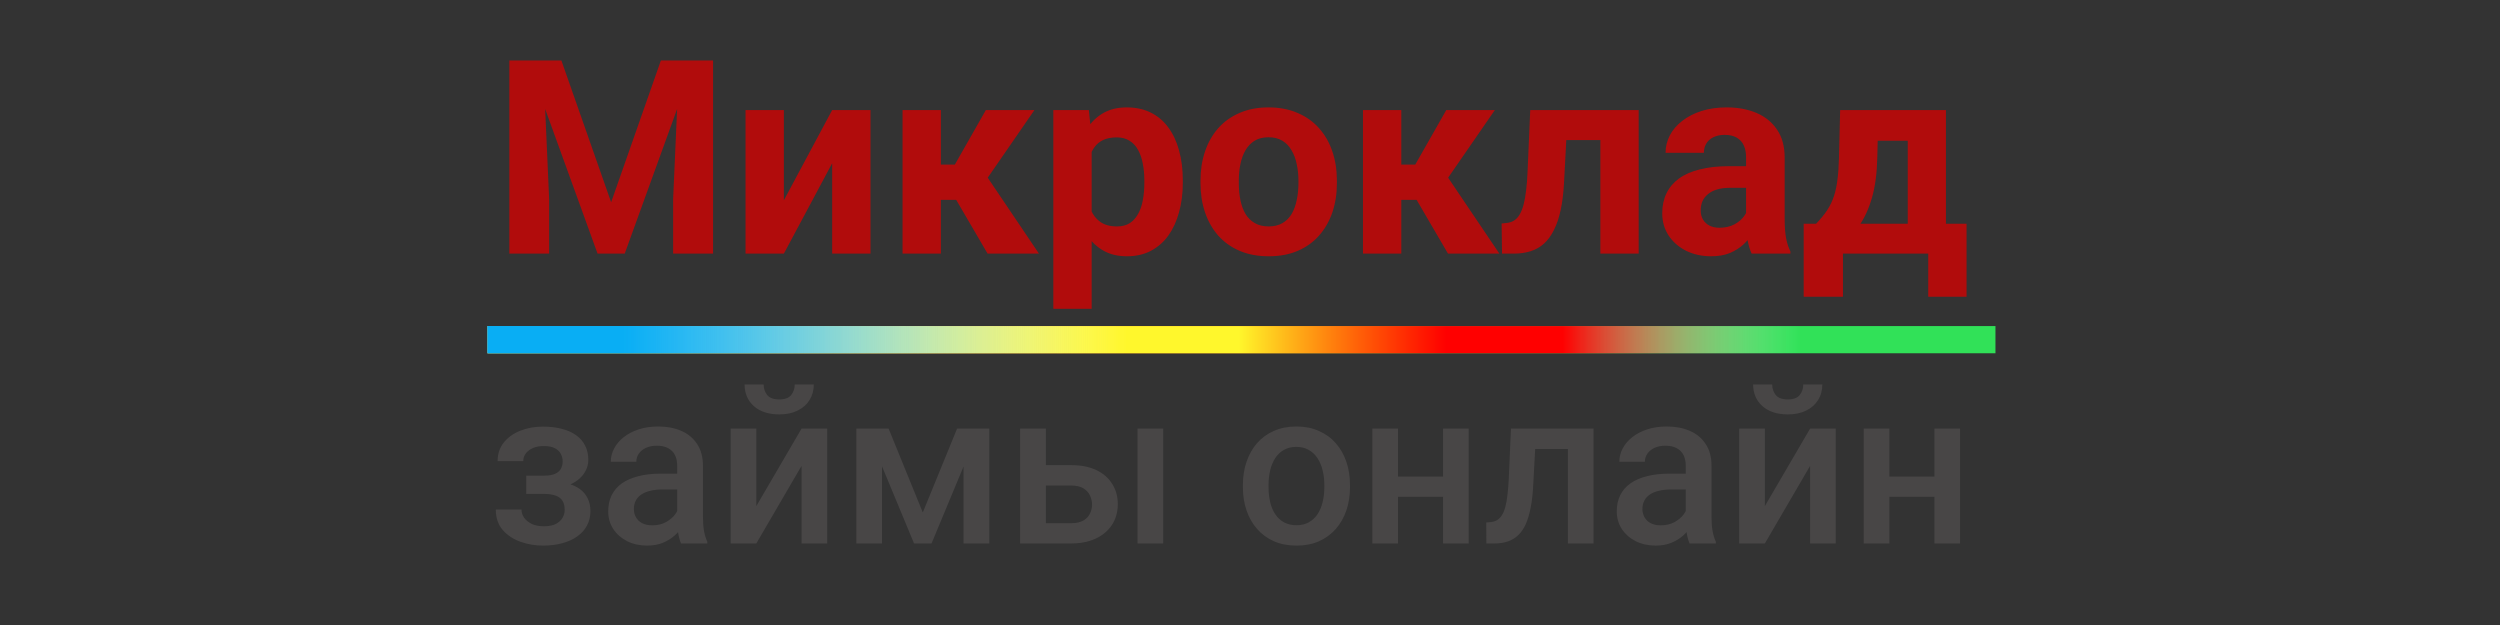 <svg width="200" height="50" viewBox="0 0 200 50" fill="none" xmlns="http://www.w3.org/2000/svg">
<rect x="0" y="0" width="200" height="50" fill="#333333" stroke="none"/>
<defs>
<linearGradient id="paint0_linear_200_73" x1="39" y1="27.174" x2="159.637" y2="27.174" gradientUnits="userSpaceOnUse">
<stop offset="0.713" stop-color="#FF0000"/>
<stop offset="0.871" stop-color="white" stop-opacity="0"/>
</linearGradient>
<linearGradient id="paint1_linear_200_73" x1="39" y1="27.174" x2="159.637" y2="27.174" gradientUnits="userSpaceOnUse">
<stop offset="0.498" stop-color="#FFF72C"/>
<stop offset="0.636" stop-color="#FFD600" stop-opacity="0"/>
<stop offset="1" stop-color="white" stop-opacity="0"/>
</linearGradient>
<linearGradient id="paint2_linear_200_73" x1="39" y1="27.174" x2="159.637" y2="27.174" gradientUnits="userSpaceOnUse">
<stop offset="0.09" stop-color="#09AEF4"/>
<stop offset="0.424" stop-color="white" stop-opacity="0"/>
</linearGradient>
<linearGradient id="paint3_linear_200_73" x1="39" y1="27.174" x2="159.637" y2="27.174" gradientUnits="userSpaceOnUse">
<stop offset="0.09" stop-color="#09AEF4"/>
<stop offset="0.424" stop-color="white" stop-opacity="0"/>
</linearGradient>
<clipPath id="clip0_200_73">
<rect width="121" height="50" fill="white" transform="translate(39)"/>
</clipPath>
</defs>
<g clip-path="url(#clip0_200_73)">
<path d="M42.206 4.835H44.91L48.891 16.182L52.872 4.835H55.576L49.977 20.29H47.805L42.206 4.835ZM40.747 4.835H43.441L43.93 15.895V20.29H40.747V4.835ZM54.341 4.835H57.045V20.29H53.852V15.895L54.341 4.835ZM62.709 16.023L66.573 8.805H69.639V20.29H66.573V13.061L62.709 20.29H59.643V8.805H62.709V16.023ZM75.27 8.805V20.29H72.204V8.805H75.27ZM82.754 8.805L77.793 15.991H74.727L74.355 13.167H76.388L78.869 8.805H82.754ZM79.007 20.29L76.175 15.439L78.847 13.963L83.116 20.29H79.007ZM87.332 11.012V24.706H84.266V8.805H87.108L87.332 11.012ZM94.624 14.42V14.643C94.624 15.478 94.524 16.253 94.326 16.967C94.134 17.682 93.85 18.305 93.474 18.836C93.098 19.359 92.629 19.77 92.069 20.067C91.515 20.357 90.877 20.502 90.153 20.502C89.45 20.502 88.84 20.361 88.322 20.078C87.804 19.794 87.367 19.398 87.012 18.889C86.665 18.372 86.384 17.774 86.171 17.095C85.958 16.415 85.795 15.687 85.682 14.908V14.324C85.795 13.489 85.958 12.725 86.171 12.031C86.384 11.331 86.665 10.726 87.012 10.216C87.367 9.7 87.8 9.3 88.311 9.017C88.829 8.734 89.436 8.592 90.131 8.592C90.862 8.592 91.504 8.73 92.058 9.006C92.619 9.282 93.087 9.679 93.463 10.195C93.846 10.712 94.134 11.327 94.326 12.042C94.524 12.757 94.624 13.55 94.624 14.42ZM91.547 14.643V14.42C91.547 13.932 91.504 13.482 91.419 13.072C91.341 12.654 91.213 12.29 91.036 11.978C90.866 11.667 90.639 11.427 90.355 11.257C90.078 11.08 89.741 10.991 89.344 10.991C88.925 10.991 88.566 11.059 88.268 11.193C87.977 11.327 87.74 11.522 87.555 11.777C87.371 12.031 87.232 12.336 87.14 12.69C87.047 13.043 86.991 13.443 86.97 13.889V15.365C87.005 15.888 87.105 16.359 87.268 16.776C87.431 17.187 87.683 17.512 88.023 17.753C88.364 17.994 88.811 18.114 89.365 18.114C89.769 18.114 90.11 18.025 90.387 17.848C90.664 17.665 90.887 17.413 91.058 17.095C91.235 16.776 91.359 16.408 91.43 15.991C91.508 15.573 91.547 15.124 91.547 14.643ZM96.04 14.664V14.441C96.04 13.599 96.16 12.824 96.402 12.117C96.643 11.402 96.994 10.783 97.455 10.259C97.917 9.735 98.484 9.328 99.159 9.038C99.833 8.741 100.606 8.592 101.479 8.592C102.352 8.592 103.129 8.741 103.811 9.038C104.492 9.328 105.063 9.735 105.525 10.259C105.993 10.783 106.348 11.402 106.589 12.117C106.83 12.824 106.951 13.599 106.951 14.441V14.664C106.951 15.499 106.83 16.274 106.589 16.989C106.348 17.696 105.993 18.316 105.525 18.846C105.063 19.37 104.496 19.777 103.821 20.067C103.147 20.357 102.373 20.502 101.501 20.502C100.628 20.502 99.851 20.357 99.169 20.067C98.495 19.777 97.924 19.37 97.455 18.846C96.994 18.316 96.643 17.696 96.402 16.989C96.16 16.274 96.04 15.499 96.04 14.664ZM99.105 14.441V14.664C99.105 15.145 99.148 15.595 99.233 16.012C99.318 16.43 99.453 16.798 99.638 17.116C99.829 17.427 100.078 17.672 100.383 17.848C100.688 18.025 101.061 18.114 101.501 18.114C101.927 18.114 102.292 18.025 102.597 17.848C102.902 17.672 103.147 17.427 103.332 17.116C103.516 16.798 103.651 16.43 103.736 16.012C103.828 15.595 103.875 15.145 103.875 14.664V14.441C103.875 13.974 103.828 13.535 103.736 13.125C103.651 12.707 103.513 12.339 103.321 12.021C103.137 11.695 102.892 11.441 102.586 11.257C102.281 11.073 101.912 10.981 101.479 10.981C101.046 10.981 100.677 11.073 100.372 11.257C100.074 11.441 99.829 11.695 99.638 12.021C99.453 12.339 99.318 12.707 99.233 13.125C99.148 13.535 99.105 13.974 99.105 14.441ZM112.104 8.805V20.29H109.038V8.805H112.104ZM119.587 8.805L114.626 15.991H111.56L111.188 13.167H113.221L115.702 8.805H119.587ZM115.84 20.29L113.008 15.439L115.68 13.963L119.949 20.29H115.84ZM128.849 8.805V11.204H123.185V8.805H128.849ZM131.095 8.805V20.29H128.029V8.805H131.095ZM122.419 8.805H125.431L125.123 14.6C125.08 15.428 124.991 16.157 124.857 16.787C124.722 17.417 124.541 17.955 124.314 18.4C124.094 18.846 123.828 19.211 123.515 19.494C123.21 19.77 122.852 19.971 122.44 20.099C122.036 20.226 121.588 20.29 121.099 20.29H120.162L120.13 17.88L120.524 17.838C120.751 17.817 120.95 17.753 121.12 17.647C121.297 17.534 121.446 17.374 121.567 17.169C121.695 16.957 121.801 16.692 121.886 16.373C121.972 16.047 122.039 15.665 122.089 15.227C122.146 14.788 122.185 14.282 122.206 13.709L122.419 8.805ZM139.686 17.7V12.584C139.686 12.216 139.625 11.901 139.505 11.639C139.384 11.37 139.196 11.161 138.941 11.012C138.692 10.864 138.369 10.79 137.972 10.79C137.631 10.79 137.337 10.85 137.088 10.97C136.84 11.083 136.648 11.25 136.513 11.469C136.378 11.681 136.311 11.932 136.311 12.223H133.245C133.245 11.734 133.359 11.271 133.586 10.832C133.813 10.393 134.143 10.008 134.576 9.675C135.009 9.335 135.523 9.07 136.119 8.879C136.723 8.688 137.397 8.592 138.142 8.592C139.036 8.592 139.831 8.741 140.527 9.038C141.222 9.335 141.769 9.781 142.166 10.376C142.571 10.97 142.773 11.713 142.773 12.605V17.519C142.773 18.149 142.812 18.666 142.89 19.069C142.968 19.465 143.081 19.812 143.231 20.109V20.29H140.133C139.984 19.979 139.87 19.589 139.792 19.122C139.721 18.648 139.686 18.174 139.686 17.7ZM140.09 13.295L140.112 15.025H138.398C137.993 15.025 137.642 15.071 137.344 15.163C137.046 15.255 136.801 15.386 136.609 15.556C136.418 15.718 136.276 15.909 136.183 16.129C136.098 16.348 136.056 16.589 136.056 16.851C136.056 17.113 136.116 17.35 136.237 17.562C136.357 17.767 136.531 17.93 136.758 18.05C136.985 18.163 137.252 18.22 137.556 18.22C138.018 18.22 138.419 18.128 138.76 17.944C139.1 17.76 139.363 17.534 139.547 17.265C139.739 16.996 139.838 16.741 139.845 16.5L140.655 17.795C140.541 18.085 140.385 18.386 140.186 18.698C139.994 19.009 139.75 19.303 139.451 19.579C139.153 19.848 138.795 20.07 138.376 20.247C137.958 20.417 137.461 20.502 136.886 20.502C136.155 20.502 135.491 20.357 134.895 20.067C134.306 19.77 133.838 19.363 133.49 18.846C133.149 18.323 132.979 17.728 132.979 17.063C132.979 16.462 133.093 15.927 133.32 15.46C133.547 14.993 133.88 14.6 134.32 14.282C134.768 13.956 135.325 13.712 135.992 13.55C136.659 13.38 137.433 13.295 138.312 13.295H140.09ZM147.212 8.805H150.278L150.182 12.647C150.154 13.879 150.012 14.937 149.756 15.821C149.501 16.706 149.16 17.449 148.734 18.05C148.308 18.652 147.822 19.133 147.276 19.494C146.736 19.848 146.169 20.113 145.573 20.29H144.998L144.966 17.933L145.285 17.901C145.647 17.526 145.945 17.162 146.179 16.808C146.413 16.447 146.594 16.069 146.722 15.672C146.85 15.276 146.942 14.834 146.999 14.346C147.063 13.857 147.102 13.291 147.116 12.647L147.212 8.805ZM148.042 8.805H155.675V20.29H152.62V11.257H148.042V8.805ZM144.295 17.901H157.325V23.74H154.259V20.29H147.436V23.74H144.295V17.901Z" fill="#B10C0C"/>
<path d="M39 28.261V26.087H159.637V28.261H39Z" fill="#31E158"/>
<path d="M39 28.261V26.087H159.637V28.261H39Z" fill="url(#paint0_linear_200_73)"/>
<path d="M39 28.261V26.087H159.637V28.261H39Z" fill="url(#paint1_linear_200_73)"/>
<path d="M39 28.261V26.087H159.637V28.261H39Z" fill="url(#paint2_linear_200_73)"/>
<path d="M39 28.261V26.087H159.637V28.261H39Z" fill="url(#paint3_linear_200_73)"/>
<path d="M43.871 39.088H42.1V38.052H43.531C43.894 38.052 44.184 38.004 44.399 37.908C44.621 37.811 44.777 37.678 44.868 37.508C44.964 37.333 45.013 37.129 45.013 36.897C45.013 36.693 44.964 36.501 44.868 36.319C44.777 36.133 44.621 35.98 44.399 35.861C44.178 35.742 43.877 35.683 43.497 35.683C43.184 35.683 42.903 35.734 42.654 35.836C42.409 35.938 42.216 36.079 42.074 36.26C41.932 36.441 41.861 36.651 41.861 36.888H39.809C39.809 36.317 39.971 35.824 40.294 35.411C40.624 34.998 41.064 34.681 41.614 34.46C42.165 34.239 42.77 34.129 43.428 34.129C43.991 34.129 44.496 34.188 44.944 34.307C45.393 34.42 45.773 34.59 46.086 34.817C46.404 35.037 46.645 35.315 46.809 35.649C46.98 35.977 47.065 36.359 47.065 36.795C47.065 37.106 46.991 37.401 46.843 37.678C46.696 37.956 46.483 38.202 46.205 38.417C45.927 38.626 45.589 38.791 45.191 38.91C44.8 39.029 44.36 39.088 43.871 39.088ZM42.1 38.493H43.871C44.416 38.493 44.899 38.547 45.319 38.655C45.739 38.757 46.091 38.91 46.375 39.113C46.659 39.317 46.872 39.569 47.014 39.869C47.161 40.164 47.235 40.503 47.235 40.888C47.235 41.319 47.142 41.706 46.954 42.051C46.773 42.391 46.511 42.68 46.171 42.918C45.836 43.155 45.435 43.337 44.97 43.461C44.504 43.586 43.991 43.648 43.428 43.648C42.815 43.648 42.219 43.546 41.64 43.342C41.067 43.138 40.593 42.824 40.218 42.4C39.849 41.969 39.664 41.423 39.664 40.761H41.717C41.717 40.993 41.788 41.211 41.93 41.415C42.072 41.618 42.276 41.785 42.543 41.916C42.81 42.04 43.13 42.102 43.505 42.102C43.891 42.102 44.206 42.043 44.45 41.924C44.695 41.8 44.876 41.638 44.995 41.44C45.115 41.236 45.174 41.021 45.174 40.795C45.174 40.489 45.115 40.243 44.995 40.056C44.876 39.869 44.695 39.733 44.45 39.648C44.206 39.558 43.9 39.513 43.531 39.513H42.1V38.493ZM54.176 41.636V37.254C54.176 36.925 54.117 36.642 53.997 36.405C53.878 36.167 53.696 35.983 53.452 35.853C53.214 35.722 52.913 35.657 52.55 35.657C52.215 35.657 51.925 35.714 51.681 35.827C51.437 35.94 51.246 36.093 51.11 36.285C50.974 36.478 50.906 36.696 50.906 36.94H48.862C48.862 36.577 48.95 36.226 49.126 35.886C49.302 35.547 49.557 35.244 49.892 34.978C50.227 34.712 50.628 34.502 51.093 34.349C51.559 34.197 52.081 34.12 52.66 34.12C53.353 34.12 53.966 34.236 54.5 34.468C55.039 34.7 55.462 35.051 55.769 35.521C56.081 35.986 56.237 36.569 56.237 37.271V41.355C56.237 41.774 56.265 42.151 56.322 42.485C56.385 42.813 56.473 43.099 56.586 43.342V43.478H54.483C54.386 43.258 54.309 42.977 54.253 42.638C54.202 42.292 54.176 41.958 54.176 41.636ZM54.474 37.891L54.491 39.156H53.018C52.638 39.156 52.303 39.193 52.013 39.266C51.723 39.334 51.482 39.436 51.289 39.572C51.096 39.708 50.951 39.872 50.855 40.065C50.758 40.257 50.71 40.475 50.71 40.718C50.71 40.962 50.767 41.185 50.88 41.389C50.994 41.587 51.158 41.743 51.374 41.856C51.596 41.969 51.862 42.026 52.175 42.026C52.595 42.026 52.961 41.941 53.273 41.771C53.591 41.596 53.841 41.384 54.023 41.134C54.205 40.88 54.301 40.639 54.312 40.413L54.977 41.321C54.908 41.554 54.792 41.803 54.627 42.069C54.463 42.335 54.247 42.59 53.98 42.833C53.719 43.071 53.404 43.266 53.035 43.419C52.672 43.572 52.251 43.648 51.775 43.648C51.173 43.648 50.636 43.529 50.165 43.291C49.694 43.048 49.325 42.722 49.058 42.315C48.791 41.901 48.657 41.434 48.657 40.914C48.657 40.427 48.748 39.997 48.93 39.623C49.117 39.243 49.39 38.927 49.748 38.672C50.111 38.417 50.554 38.225 51.076 38.094C51.599 37.959 52.195 37.891 52.865 37.891H54.474ZM60.504 40.489L64.123 34.29H66.176V43.478H64.123V37.271L60.504 43.478H58.451V34.29H60.504V40.489ZM63.578 30.757H65.103C65.103 31.227 64.989 31.643 64.762 32.006C64.54 32.362 64.222 32.643 63.808 32.846C63.399 33.05 62.911 33.152 62.343 33.152C61.486 33.152 60.807 32.931 60.308 32.49C59.814 32.043 59.567 31.465 59.567 30.757H61.091C61.091 31.075 61.185 31.355 61.372 31.598C61.566 31.836 61.889 31.955 62.343 31.955C62.792 31.955 63.11 31.836 63.297 31.598C63.484 31.355 63.578 31.075 63.578 30.757ZM73.823 40.998L76.566 34.29H78.345L74.522 43.478H73.125L69.31 34.29H71.09L73.823 40.998ZM70.561 34.29V43.478H68.509V34.29H70.561ZM77.085 43.478V34.29H79.146V43.478H77.085ZM82.97 37.211H85.686C86.481 37.211 87.157 37.344 87.713 37.611C88.27 37.876 88.693 38.247 88.983 38.723C89.278 39.193 89.425 39.73 89.425 40.336C89.425 40.783 89.343 41.2 89.178 41.584C89.014 41.964 88.769 42.295 88.446 42.578C88.128 42.861 87.736 43.082 87.271 43.241C86.811 43.399 86.283 43.478 85.686 43.478H81.607V34.29H83.668V41.856H85.686C86.095 41.856 86.422 41.785 86.666 41.644C86.91 41.502 87.086 41.319 87.194 41.092C87.307 40.866 87.364 40.625 87.364 40.37C87.364 40.11 87.307 39.863 87.194 39.632C87.086 39.399 86.91 39.21 86.666 39.062C86.422 38.915 86.095 38.842 85.686 38.842H82.97V37.211ZM93.053 34.29V43.478H91.001V34.29H93.053ZM99.432 38.986V38.791C99.432 38.128 99.528 37.514 99.721 36.948C99.915 36.376 100.193 35.881 100.556 35.462C100.925 35.037 101.374 34.709 101.901 34.477C102.435 34.239 103.037 34.12 103.707 34.12C104.383 34.12 104.985 34.239 105.513 34.477C106.046 34.709 106.498 35.037 106.866 35.462C107.236 35.881 107.517 36.376 107.71 36.948C107.903 37.514 107.999 38.128 107.999 38.791V38.986C107.999 39.648 107.903 40.263 107.71 40.829C107.517 41.395 107.236 41.89 106.866 42.315C106.498 42.734 106.049 43.062 105.521 43.3C104.993 43.532 104.394 43.648 103.724 43.648C103.049 43.648 102.444 43.532 101.91 43.3C101.382 43.062 100.933 42.734 100.565 42.315C100.195 41.89 99.915 41.395 99.721 40.829C99.528 40.263 99.432 39.648 99.432 38.986ZM101.484 38.791V38.986C101.484 39.399 101.527 39.79 101.612 40.158C101.697 40.526 101.831 40.849 102.012 41.126C102.194 41.403 102.427 41.621 102.711 41.78C102.994 41.938 103.332 42.018 103.724 42.018C104.105 42.018 104.434 41.938 104.712 41.78C104.996 41.621 105.229 41.403 105.41 41.126C105.592 40.849 105.726 40.526 105.811 40.158C105.901 39.79 105.947 39.399 105.947 38.986V38.791C105.947 38.383 105.901 37.998 105.811 37.636C105.726 37.268 105.589 36.942 105.402 36.659C105.22 36.376 104.988 36.156 104.703 35.997C104.425 35.833 104.093 35.751 103.707 35.751C103.321 35.751 102.986 35.833 102.702 35.997C102.424 36.156 102.194 36.376 102.012 36.659C101.831 36.942 101.697 37.268 101.612 37.636C101.527 37.998 101.484 38.383 101.484 38.791ZM116.013 38.128V39.742H111.244V38.128H116.013ZM111.84 34.29V43.478H109.788V34.29H111.84ZM117.495 34.29V43.478H115.443V34.29H117.495ZM125.875 34.29V35.92H121.378V34.29H125.875ZM127.485 34.29V43.478H125.432V34.29H127.485ZM120.876 34.29H122.903L122.656 38.833C122.622 39.507 122.554 40.101 122.451 40.617C122.355 41.126 122.224 41.565 122.06 41.933C121.895 42.295 121.694 42.59 121.455 42.816C121.217 43.042 120.938 43.209 120.621 43.317C120.303 43.425 119.945 43.478 119.547 43.478H118.909L118.9 41.797L119.224 41.771C119.434 41.754 119.615 41.701 119.769 41.61C119.922 41.514 120.053 41.378 120.16 41.203C120.274 41.027 120.365 40.8 120.433 40.523C120.507 40.246 120.564 39.917 120.603 39.538C120.649 39.159 120.683 38.717 120.706 38.213L120.876 34.29ZM134.86 41.636V37.254C134.86 36.925 134.8 36.642 134.681 36.405C134.562 36.167 134.38 35.983 134.136 35.853C133.897 35.722 133.597 35.657 133.233 35.657C132.898 35.657 132.609 35.714 132.364 35.827C132.12 35.94 131.93 36.093 131.794 36.285C131.658 36.478 131.589 36.696 131.589 36.94H129.546C129.546 36.577 129.634 36.226 129.81 35.886C129.985 35.547 130.241 35.244 130.576 34.978C130.911 34.712 131.311 34.502 131.777 34.349C132.242 34.197 132.765 34.12 133.344 34.12C134.037 34.12 134.65 34.236 135.183 34.468C135.723 34.7 136.146 35.051 136.452 35.521C136.765 35.986 136.921 36.569 136.921 37.271V41.355C136.921 41.774 136.949 42.151 137.006 42.485C137.069 42.813 137.156 43.099 137.27 43.342V43.478H135.166C135.07 43.258 134.993 42.977 134.936 42.638C134.885 42.292 134.86 41.958 134.86 41.636ZM135.158 37.891L135.175 39.156H133.702C133.321 39.156 132.986 39.193 132.697 39.266C132.407 39.334 132.166 39.436 131.973 39.572C131.78 39.708 131.635 39.872 131.538 40.065C131.442 40.257 131.393 40.475 131.393 40.718C131.393 40.962 131.451 41.185 131.564 41.389C131.678 41.587 131.842 41.743 132.058 41.856C132.279 41.969 132.546 42.026 132.859 42.026C133.279 42.026 133.645 41.941 133.957 41.771C134.275 41.596 134.525 41.384 134.707 41.134C134.888 40.88 134.985 40.639 134.996 40.413L135.66 41.321C135.592 41.554 135.476 41.803 135.311 42.069C135.147 42.335 134.931 42.59 134.664 42.833C134.403 43.071 134.088 43.266 133.719 43.419C133.355 43.572 132.935 43.648 132.458 43.648C131.856 43.648 131.32 43.529 130.848 43.291C130.378 43.048 130.008 42.722 129.742 42.315C129.475 41.901 129.341 41.434 129.341 40.914C129.341 40.427 129.432 39.997 129.614 39.623C129.801 39.243 130.074 38.927 130.431 38.672C130.795 38.417 131.238 38.225 131.76 38.094C132.282 37.959 132.878 37.891 133.548 37.891H135.158ZM141.188 40.489L144.807 34.29H146.859V43.478H144.807V37.271L141.188 43.478H139.135V34.29H141.188V40.489ZM144.262 30.757H145.786C145.786 31.227 145.673 31.643 145.445 32.006C145.224 32.362 144.906 32.643 144.492 32.846C144.083 33.05 143.595 33.152 143.027 33.152C142.17 33.152 141.491 32.931 140.992 32.49C140.498 32.043 140.25 31.465 140.25 30.757H141.775C141.775 31.075 141.869 31.355 142.056 31.598C142.249 31.836 142.573 31.955 143.027 31.955C143.475 31.955 143.793 31.836 143.981 31.598C144.168 31.355 144.262 31.075 144.262 30.757ZM155.325 38.128V39.742H150.555V38.128H155.325ZM151.151 34.29V43.478H149.099V34.29H151.151ZM156.806 34.29V43.478H154.754V34.29H156.806Z" fill="#484646"/>
</g>
</svg>